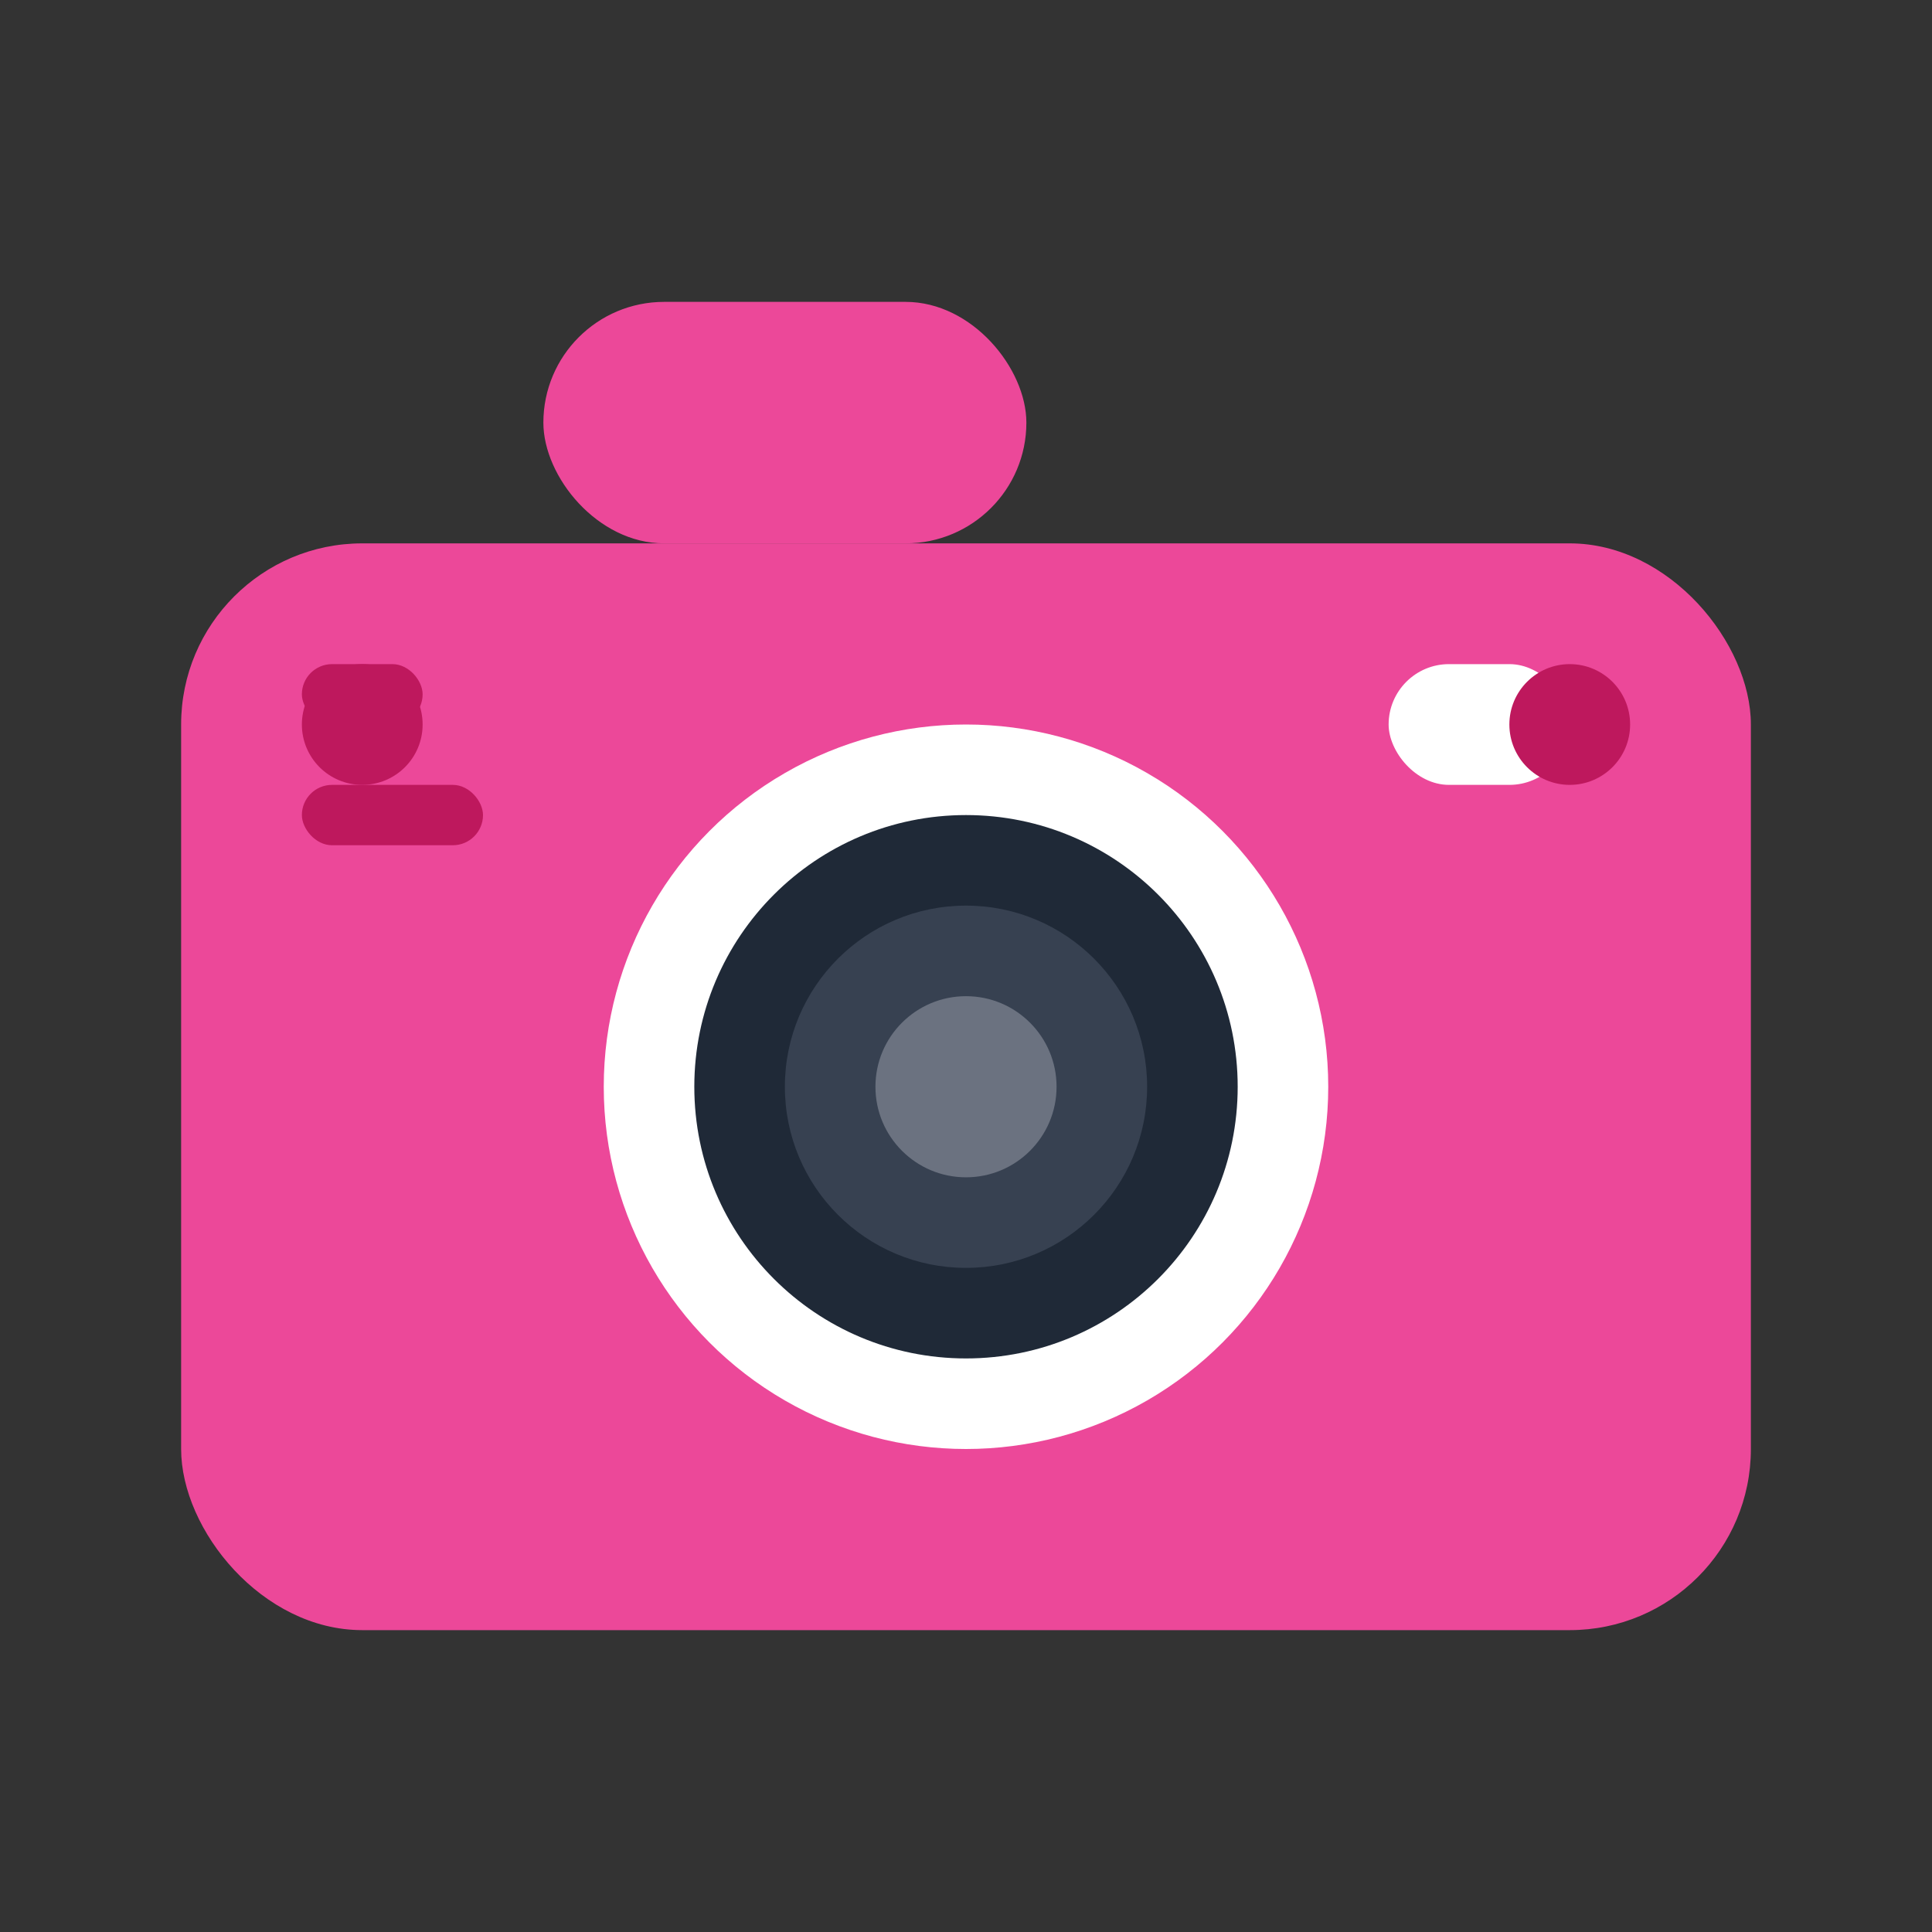 <svg width="192" height="192" viewBox="0 0 192 192" fill="none" xmlns="http://www.w3.org/2000/svg">
  <rect x="0" y="0" width="192" height="192" fill="#333333" stroke="none"/>
  <!-- Camera body -->
  <rect x="18" y="54" width="156" height="108" rx="18" fill="#ec4899"/>
  
  <!-- Camera lens outer ring -->
  <circle cx="96" cy="108" r="36" fill="#ffffff"/>
  
  <!-- Camera lens -->
  <circle cx="96" cy="108" r="27" fill="#1f2937"/>
  <circle cx="96" cy="108" r="18" fill="#374151"/>
  <circle cx="96" cy="108" r="9" fill="#6b7280"/>
  
  <!-- Camera flash -->
  <rect x="138" y="66" width="18" height="12" rx="6" fill="#ffffff"/>
  
  <!-- Camera viewfinder -->
  <rect x="54" y="30" width="48" height="24" rx="12" fill="#ec4899"/>
  
  <!-- Camera details -->
  <rect x="30" y="66" width="12" height="6" rx="3" fill="#be185d"/>
  <rect x="30" y="78" width="18" height="6" rx="3" fill="#be185d"/>
  
  <!-- Camera strap attachments -->
  <circle cx="36" cy="72" r="6" fill="#be185d"/>
  <circle cx="156" cy="72" r="6" fill="#be185d"/>
</svg>
